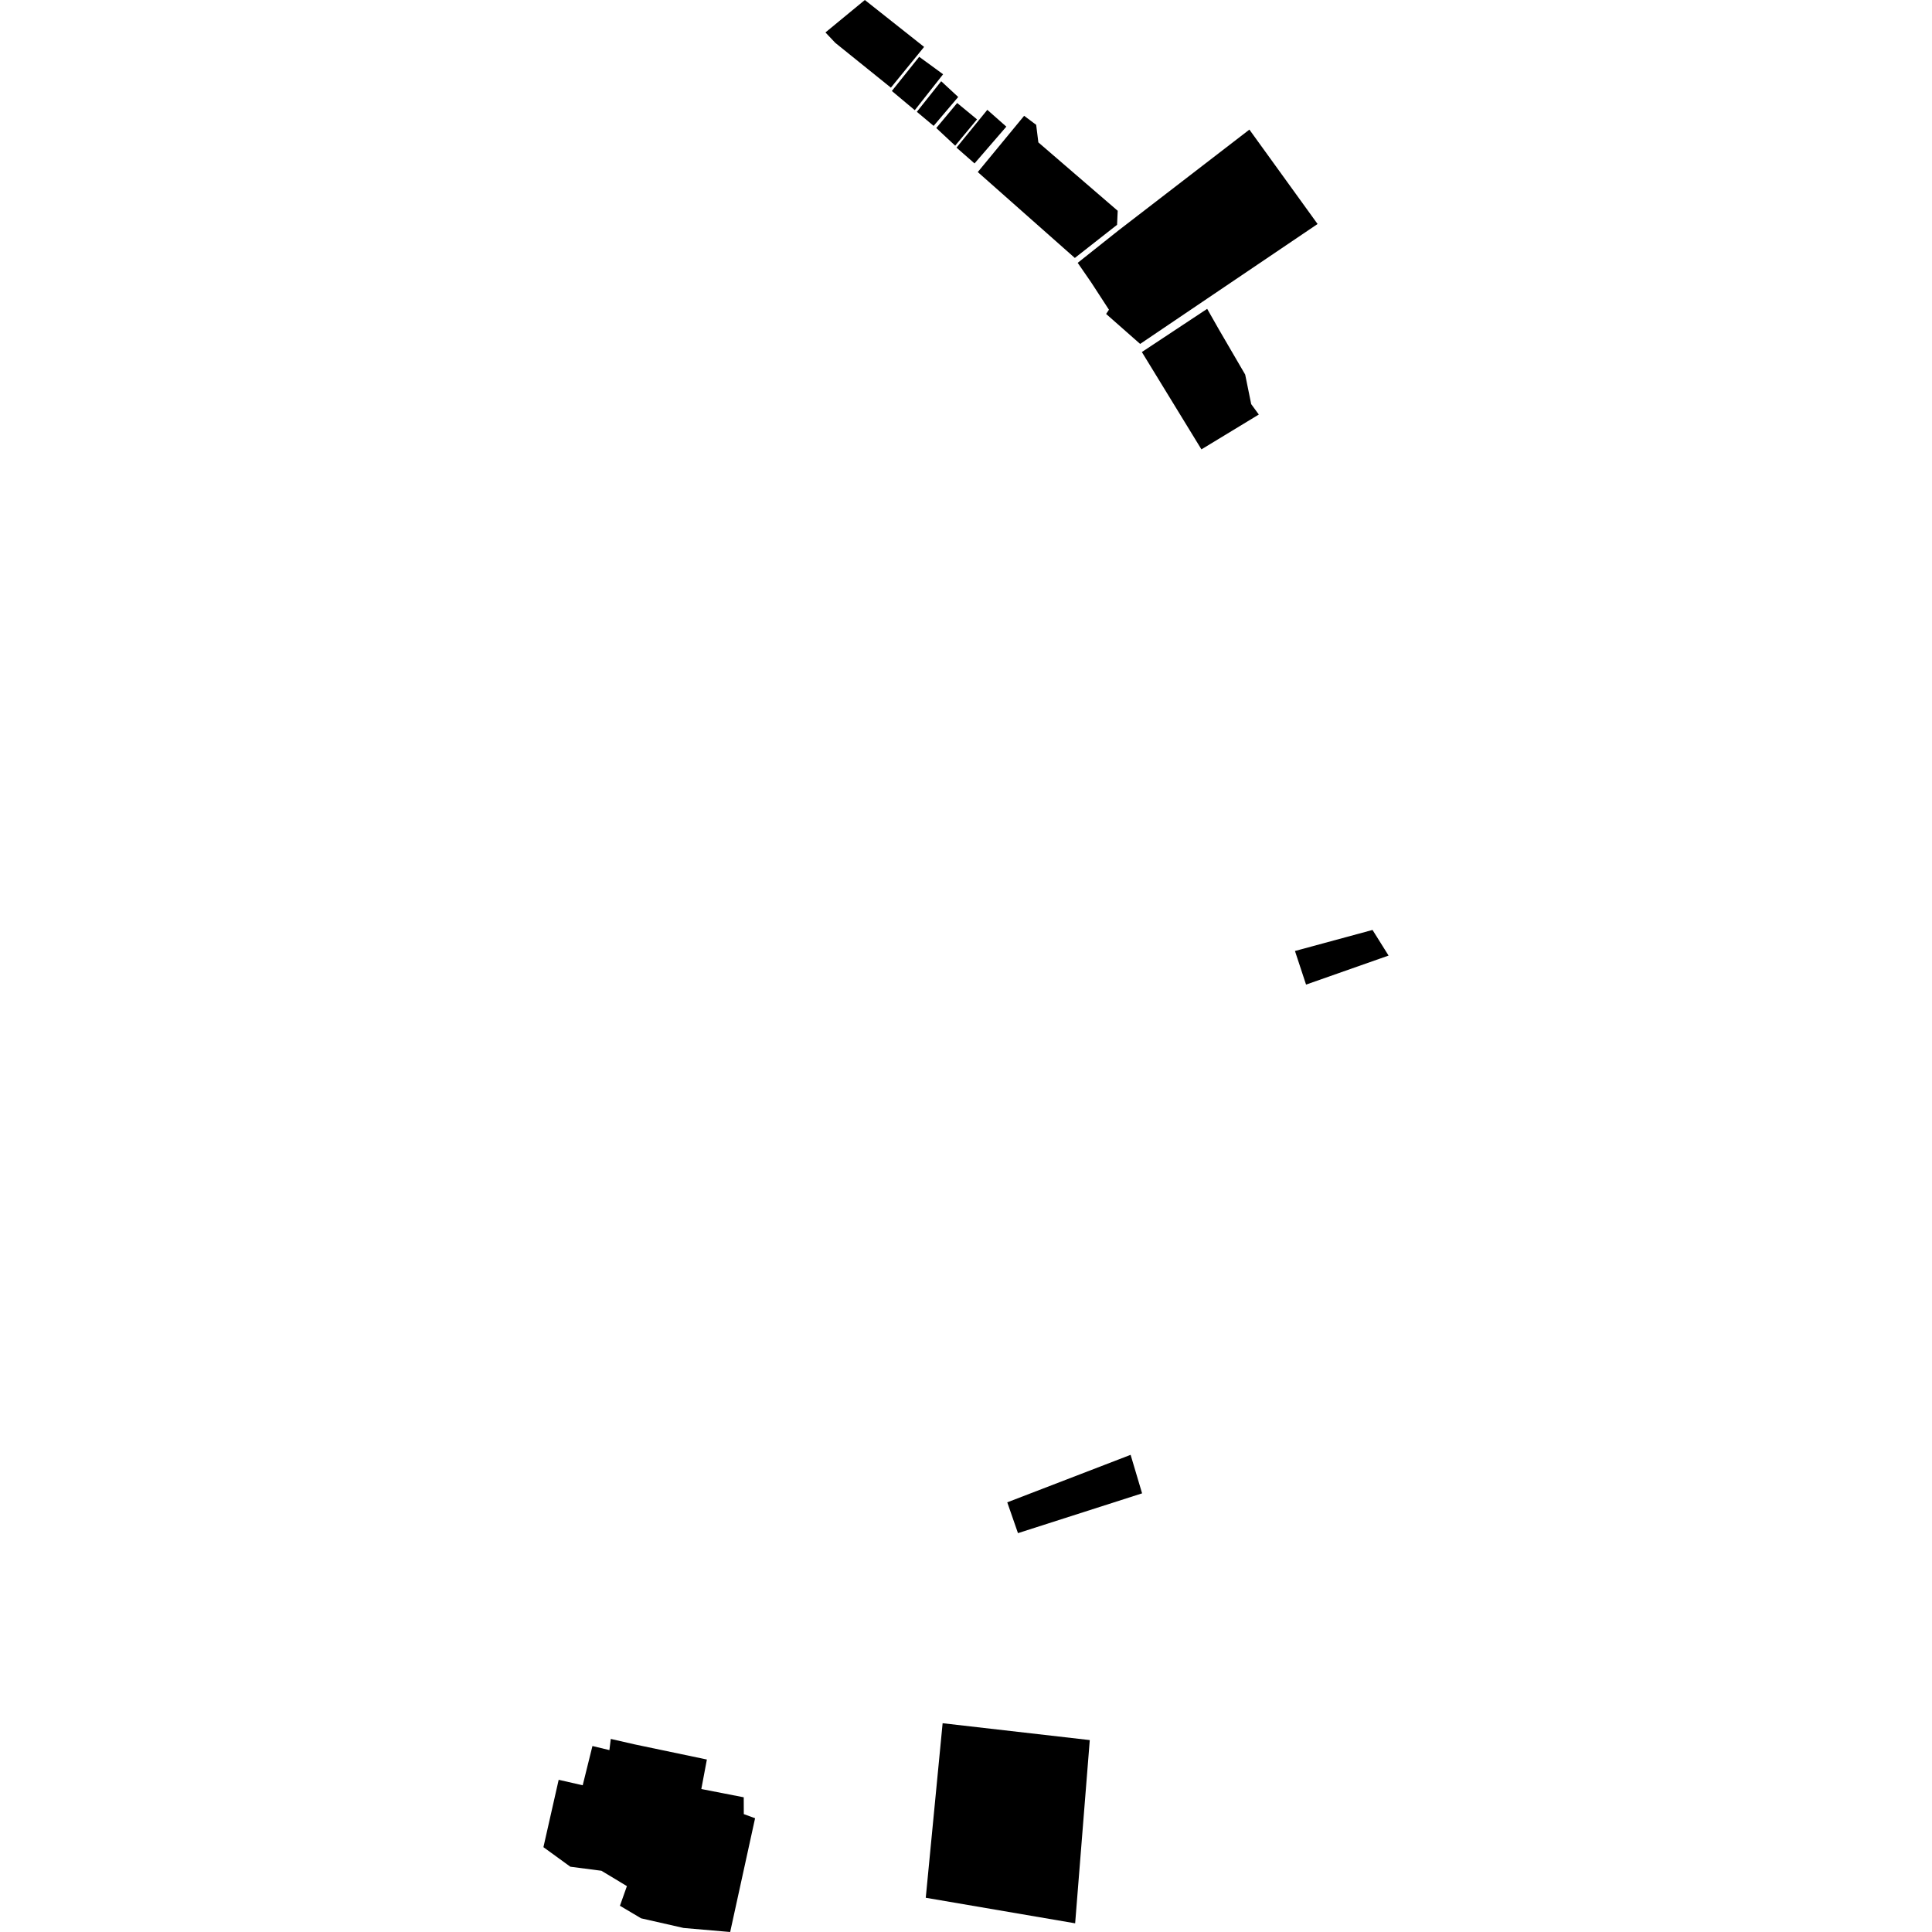 <?xml version="1.0" encoding="utf-8" standalone="no"?>
<!DOCTYPE svg PUBLIC "-//W3C//DTD SVG 1.1//EN"
  "http://www.w3.org/Graphics/SVG/1.1/DTD/svg11.dtd">
<!-- Created with matplotlib (https://matplotlib.org/) -->
<svg height="288pt" version="1.1" viewBox="0 0 288 288" width="288pt" xmlns="http://www.w3.org/2000/svg" xmlns:xlink="http://www.w3.org/1999/xlink">
 <defs>
  <style type="text/css">
*{stroke-linecap:butt;stroke-linejoin:round;}
  </style>
 </defs>
 <g id="figure_1">
  <g id="patch_1">
   <path d="M 0 288 
L 288 288 
L 288 0 
L 0 0 
z
" style="fill:none;opacity:0;"/>
  </g>
  <g id="axes_1">
   <g id="PatchCollection_1">
    <path clip-path="url(#p82b2bae23a)" d="M 140.515 256.878 
L 162.451 259.391 
L 160.271 286.705 
L 138.001 282.896 
L 140.515 256.878 
"/>
    <path clip-path="url(#p82b2bae23a)" d="M 179.095 66.987 
L 187.65 61.794 
L 186.514 60.242 
L 185.617 55.835 
L 181.713 49.136 
L 179.951 46.038 
L 170.215 52.478 
L 179.095 66.987 
"/>
    <path clip-path="url(#p82b2bae23a)" d="M 169.959 51.268 
L 196.41 33.391 
L 186.245 19.32 
L 166.736 34.346 
L 160.65 39.182 
L 162.663 42.099 
L 165.308 46.168 
L 164.887 46.799 
L 169.959 51.268 
"/>
    <path clip-path="url(#p82b2bae23a)" d="M 124.521 6.394 
L 123.048 4.836 
L 128.921 0 
L 137.754 6.993 
L 132.804 13.067 
L 124.521 6.394 
"/>
    <path clip-path="url(#p82b2bae23a)" d="M 160.223 38.453 
L 145.756 25.649 
L 152.666 17.263 
L 154.461 18.608 
L 154.786 21.225 
L 166.614 31.421 
L 166.52 33.513 
L 160.223 38.453 
"/>
    <path clip-path="url(#p82b2bae23a)" d="M 137.023 8.466 
L 132.947 13.562 
L 136.364 16.425 
L 140.588 11.07 
L 137.023 8.466 
"/>
    <path clip-path="url(#p82b2bae23a)" d="M 145.272 24.362 
L 142.587 22.006 
L 147.178 16.373 
L 150.013 18.878 
L 145.272 24.362 
"/>
    <path clip-path="url(#p82b2bae23a)" d="M 142.389 21.716 
L 139.569 19.086 
L 142.685 15.354 
L 145.645 17.795 
L 142.389 21.716 
"/>
    <path clip-path="url(#p82b2bae23a)" d="M 81.007 275.353 
L 83.281 265.311 
L 86.862 266.13 
L 88.314 260.275 
L 90.843 260.885 
L 91.048 259.218 
L 94.63 260.037 
L 105.374 262.289 
L 104.545 266.687 
L 110.867 267.919 
L 110.877 270.427 
L 112.559 271.042 
L 108.845 288 
L 101.898 287.399 
L 95.575 285.963 
L 92.413 284.089 
L 93.453 281.16 
L 89.653 278.871 
L 85.021 278.269 
L 81.007 275.353 
"/>
    <path clip-path="url(#p82b2bae23a)" d="M 150.151 223.95 
L 151.747 228.543 
L 170.25 222.61 
L 168.539 216.87 
L 150.151 223.95 
"/>
    <path clip-path="url(#p82b2bae23a)" d="M 206.993 142.446 
L 204.6 138.626 
L 193.038 141.763 
L 194.691 146.773 
L 206.993 142.446 
"/>
    <path clip-path="url(#p82b2bae23a)" d="M 142.838 14.457 
L 139.175 18.765 
L 136.672 16.668 
L 140.302 12.109 
L 142.838 14.457 
"/>
   </g>
  </g>
 </g>
 <defs>
  <clipPath id="p82b2bae23a">
   <rect height="288" width="125.986" x="81.007" y="0"/>
  </clipPath>
 </defs>
</svg>
